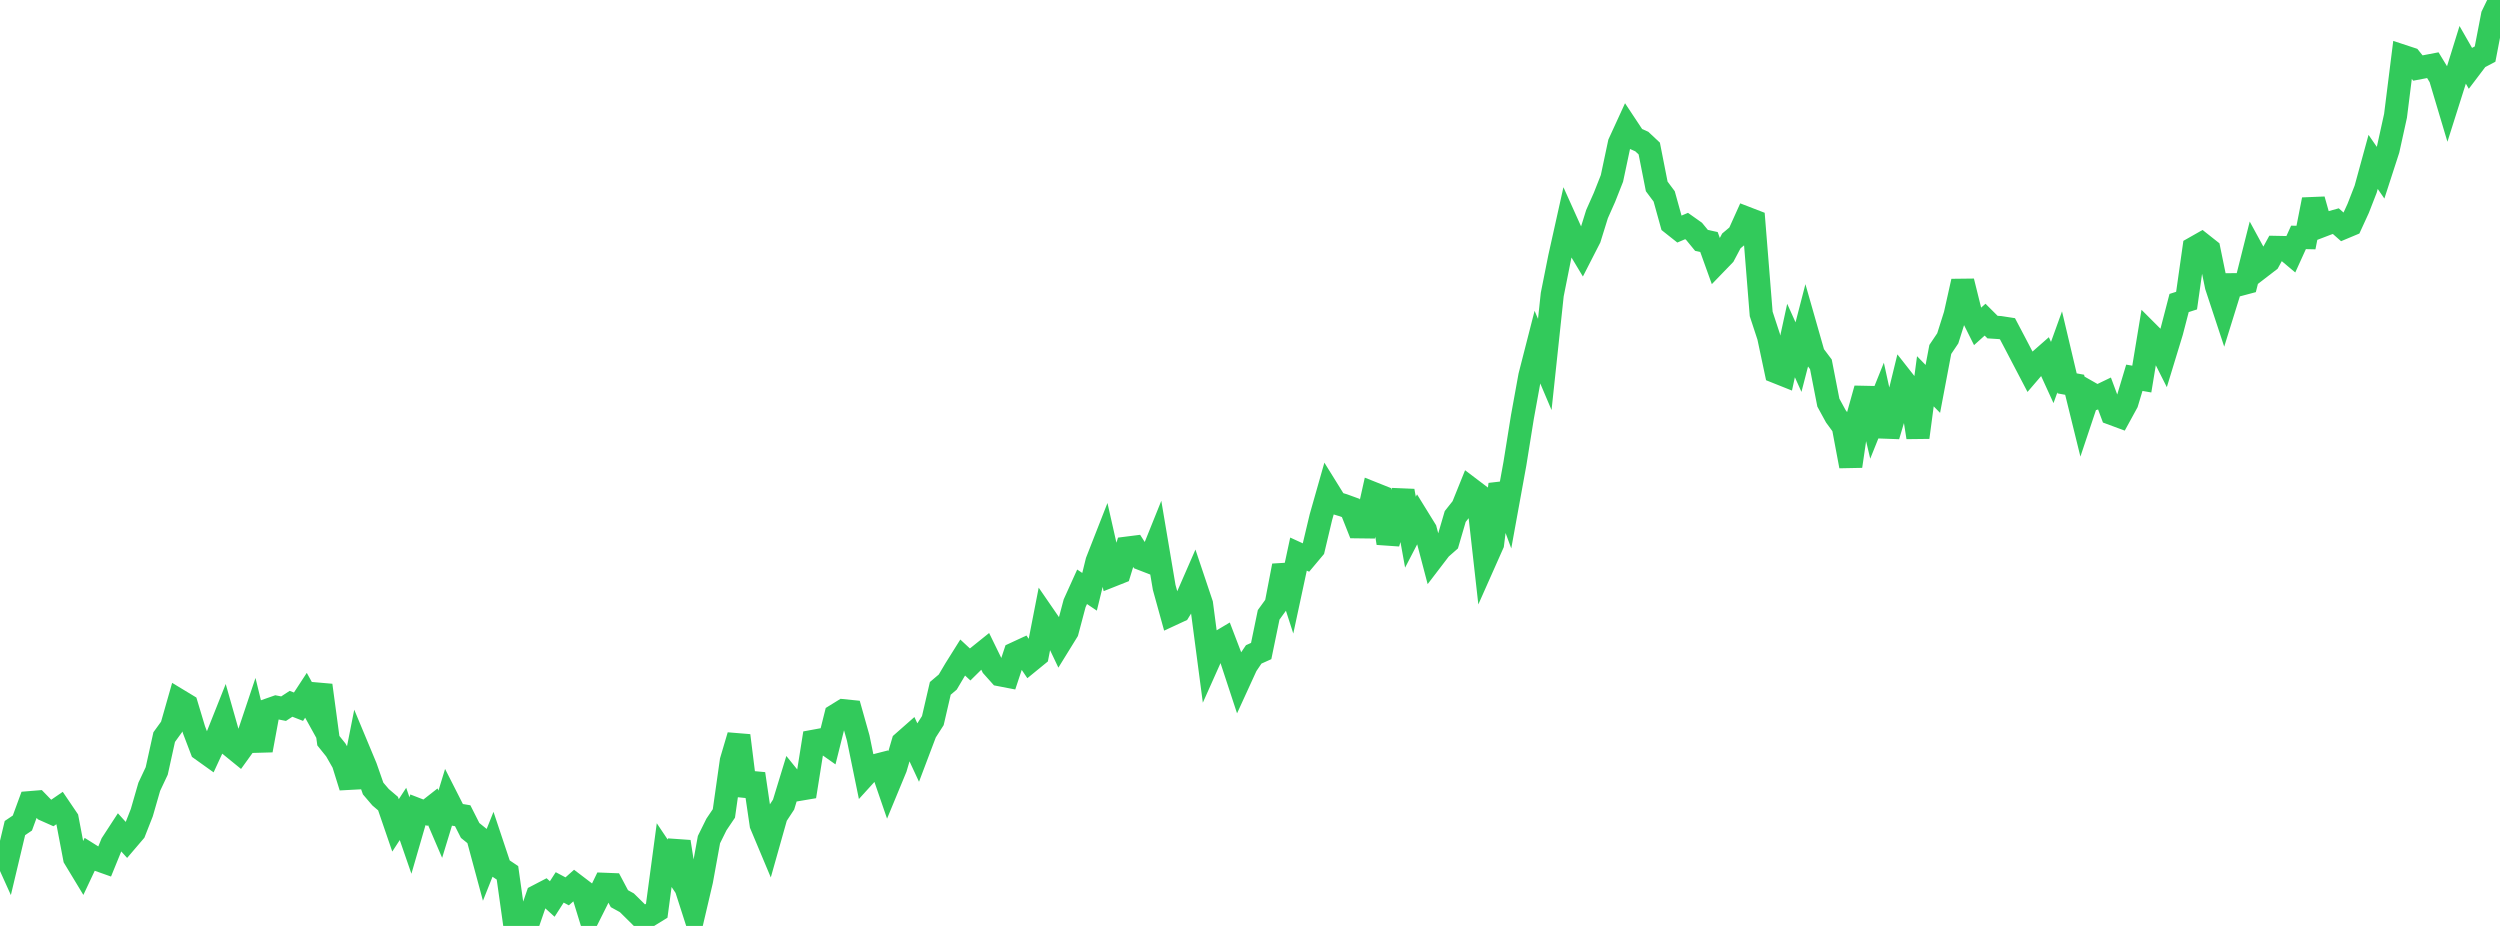 <?xml version="1.0" standalone="no"?>
<!DOCTYPE svg PUBLIC "-//W3C//DTD SVG 1.1//EN" "http://www.w3.org/Graphics/SVG/1.1/DTD/svg11.dtd">

<svg width="135" height="50" viewBox="0 0 135 50" preserveAspectRatio="none" 
  xmlns="http://www.w3.org/2000/svg"
  xmlns:xlink="http://www.w3.org/1999/xlink">


<polyline points="0.0, 45.515 0.403, 46.408 0.806, 44.715 1.209, 44.443 1.612, 43.344 2.015, 43.311 2.418, 43.726 2.821, 43.905 3.224, 43.629 3.627, 44.224 4.03, 46.339 4.433, 47.005 4.836, 46.149 5.239, 46.402 5.642, 46.545 6.045, 45.556 6.448, 44.937 6.851, 45.382 7.254, 44.91 7.657, 43.885 8.06, 42.487 8.463, 41.631 8.866, 39.804 9.269, 39.246 9.672, 37.833 10.075, 38.077 10.478, 39.415 10.881, 40.472 11.284, 40.76 11.687, 39.888 12.09, 38.875 12.493, 40.292 12.896, 40.62 13.299, 40.06 13.701, 38.86 14.104, 40.515 14.507, 38.33 14.91, 38.189 15.313, 38.268 15.716, 38.005 16.119, 38.162 16.522, 37.545 16.925, 38.273 17.328, 37.006 17.731, 39.996 18.134, 40.498 18.537, 41.205 18.94, 42.498 19.343, 40.462 19.746, 41.429 20.149, 42.58 20.552, 43.052 20.955, 43.395 21.358, 44.57 21.761, 43.952 22.164, 45.118 22.567, 43.729 22.97, 43.885 23.373, 43.569 23.776, 44.508 24.179, 43.188 24.582, 43.982 24.985, 44.049 25.388, 44.845 25.791, 45.171 26.194, 46.666 26.597, 45.656 27.0, 46.863 27.403, 47.133 27.806, 50.0 28.209, 49.669 28.612, 49.559 29.015, 48.39 29.418, 48.18 29.821, 48.546 30.224, 47.919 30.627, 48.133 31.03, 47.775 31.433, 48.082 31.836, 49.391 32.239, 48.587 32.642, 47.753 33.045, 47.769 33.448, 48.528 33.851, 48.75 34.254, 49.147 34.657, 49.547 35.06, 49.429 35.463, 49.181 35.866, 46.176 36.269, 46.778 36.672, 45.454 37.075, 48.023 37.478, 49.277 37.881, 47.556 38.284, 45.338 38.687, 44.523 39.09, 43.925 39.493, 41.084 39.896, 39.721 40.299, 42.956 40.701, 41.786 41.104, 44.529 41.507, 45.49 41.91, 44.062 42.313, 43.448 42.716, 42.131 43.119, 42.63 43.522, 42.562 43.925, 40.031 44.328, 39.957 44.731, 40.241 45.134, 38.628 45.537, 38.379 45.94, 38.42 46.343, 39.85 46.746, 41.816 47.149, 41.373 47.552, 41.27 47.955, 42.442 48.358, 41.468 48.761, 40.096 49.164, 39.741 49.567, 40.607 49.97, 39.542 50.373, 38.913 50.776, 37.172 51.179, 36.831 51.582, 36.15 51.985, 35.507 52.388, 35.881 52.791, 35.484 53.194, 35.16 53.597, 35.985 54.0, 36.436 54.403, 36.514 54.806, 35.296 55.209, 35.109 55.612, 35.706 56.015, 35.377 56.418, 33.313 56.821, 33.899 57.224, 34.747 57.627, 34.094 58.03, 32.577 58.433, 31.686 58.836, 31.957 59.239, 30.316 59.642, 29.287 60.045, 31.072 60.448, 30.912 60.851, 29.6 61.254, 29.549 61.657, 30.179 62.06, 30.335 62.463, 29.333 62.866, 31.719 63.269, 33.177 63.672, 32.99 64.075, 32.336 64.478, 31.413 64.881, 32.614 65.284, 35.673 65.687, 34.771 66.09, 34.531 66.493, 35.585 66.896, 36.811 67.299, 35.931 67.701, 35.337 68.104, 35.156 68.507, 33.202 68.91, 32.646 69.313, 30.55 69.716, 31.799 70.119, 29.921 70.522, 30.106 70.925, 29.626 71.328, 27.93 71.731, 26.513 72.134, 27.162 72.537, 27.283 72.94, 27.43 73.343, 28.446 73.746, 28.451 74.149, 26.645 74.552, 26.806 74.955, 29.328 75.358, 28.01 75.761, 26.508 76.164, 28.738 76.567, 27.961 76.97, 28.614 77.373, 30.148 77.776, 29.621 78.179, 29.267 78.582, 27.89 78.985, 27.383 79.388, 26.384 79.791, 26.689 80.194, 30.28 80.597, 29.373 81.0, 26.153 81.403, 27.248 81.806, 25.033 82.209, 22.523 82.612, 20.306 83.015, 18.73 83.418, 19.68 83.821, 15.907 84.224, 13.89 84.627, 12.079 85.03, 12.973 85.433, 13.645 85.836, 12.858 86.239, 11.562 86.642, 10.655 87.045, 9.633 87.448, 7.735 87.851, 6.856 88.254, 7.464 88.657, 7.644 89.06, 8.021 89.463, 10.066 89.866, 10.606 90.269, 12.058 90.672, 12.377 91.075, 12.205 91.478, 12.49 91.881, 12.981 92.284, 13.068 92.687, 14.188 93.09, 13.771 93.493, 13.01 93.896, 12.671 94.299, 11.777 94.701, 11.932 95.104, 16.951 95.507, 18.179 95.91, 20.076 96.313, 20.237 96.716, 18.388 97.119, 19.284 97.522, 17.726 97.925, 19.138 98.328, 19.674 98.731, 21.741 99.134, 22.479 99.537, 23.028 99.94, 25.173 100.343, 22.431 100.746, 20.989 101.149, 22.704 101.552, 21.701 101.955, 23.54 102.358, 22.18 102.761, 20.532 103.164, 21.045 103.567, 23.618 103.97, 20.589 104.373, 21.001 104.776, 18.87 105.179, 18.271 105.582, 16.995 105.985, 15.192 106.388, 16.817 106.791, 17.624 107.194, 17.262 107.597, 17.663 108.0, 17.689 108.403, 17.751 108.806, 18.516 109.209, 19.288 109.612, 20.058 110.015, 19.588 110.418, 19.234 110.821, 20.116 111.224, 19 111.627, 20.703 112.03, 20.777 112.433, 22.414 112.836, 21.21 113.239, 21.44 113.642, 21.246 114.045, 22.331 114.448, 22.48 114.851, 21.743 115.254, 20.4 115.657, 20.47 116.06, 18.031 116.463, 18.434 116.866, 19.234 117.269, 17.913 117.672, 16.362 118.075, 16.233 118.478, 13.398 118.881, 13.169 119.284, 13.488 119.687, 15.45 120.09, 16.672 120.493, 15.376 120.896, 15.373 121.299, 15.266 121.701, 13.667 122.104, 14.407 122.507, 14.097 122.91, 13.36 123.313, 13.368 123.716, 13.706 124.119, 12.819 124.522, 12.828 124.925, 10.78 125.328, 12.209 125.731, 12.055 126.134, 11.942 126.537, 12.297 126.94, 12.128 127.343, 11.25 127.746, 10.214 128.149, 8.742 128.552, 9.326 128.955, 8.084 129.358, 6.254 129.761, 3.04 130.164, 3.173 130.567, 3.674 130.97, 3.597 131.373, 3.52 131.776, 4.181 132.179, 5.53 132.582, 4.258 132.985, 2.961 133.388, 3.665 133.791, 3.133 134.194, 2.921 134.597, 0.833 135.0, 0.0" fill="none" stroke="#32ca5b" stroke-width="1.25"/>

</svg>